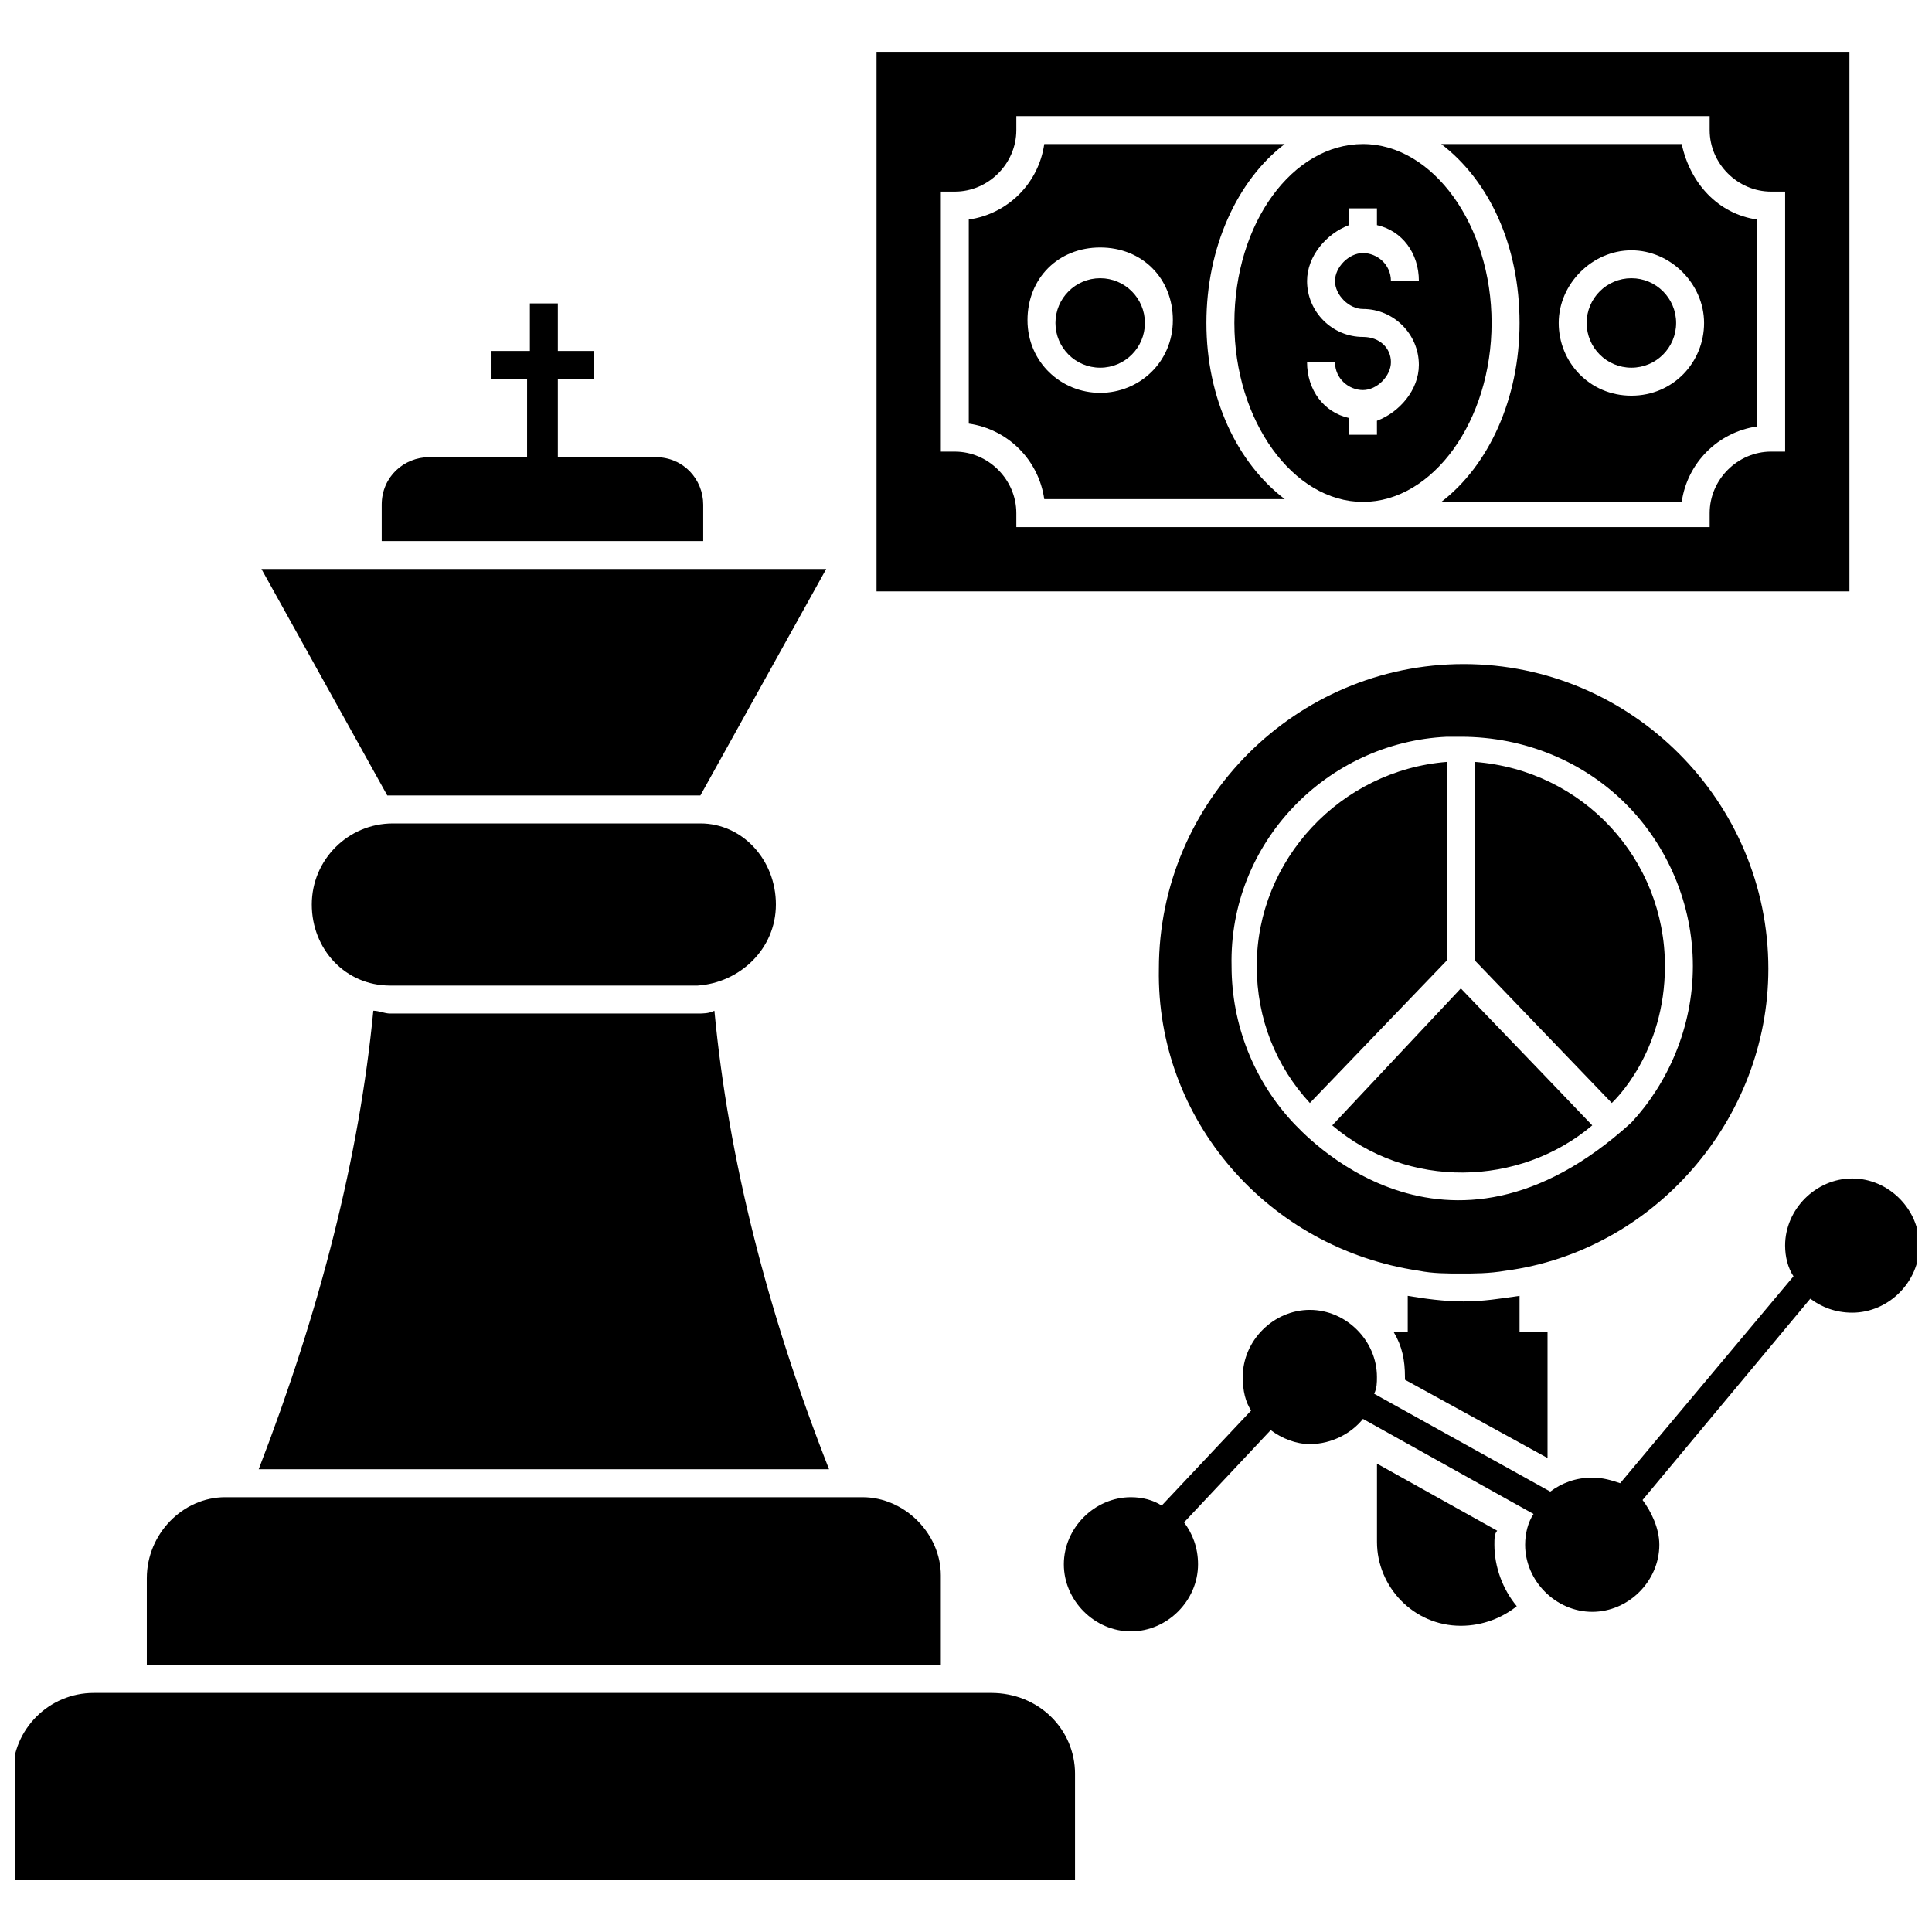 <?xml version="1.0" encoding="UTF-8"?>
<!-- Uploaded to: ICON Repo, www.svgrepo.com, Generator: ICON Repo Mixer Tools -->
<svg width="800px" height="800px" version="1.1" viewBox="144 144 512 512" xmlns="http://www.w3.org/2000/svg">
 <defs>
  <clipPath id="b">
   <path d="m148.09 592h280.91v51h-280.91z"/>
  </clipPath>
  <clipPath id="a">
   <path d="m425 456h226.9v121h-226.9z"/>
  </clipPath>
 </defs>
 <path d="m330.36 277.75v9.633h-85.203v-9.633c0-7.41 5.926-12.594 12.594-12.594h25.93l0.004-20.746h-9.633v-7.41h10.371v-12.594h7.41v12.594h9.633v7.41h-9.633v20.746h25.93c7.41 0 12.598 5.926 12.598 12.594z"/>
 <path d="m362.95 294.79-33.34 60.012h-82.98l-33.34-60.012z"/>
 <path d="m363.7 533.36h-151.14c16.301-42.23 26.672-82.98 30.375-121.51 1.48 0 2.965 0.742 4.445 0.742h81.5c1.48 0 2.965 0 4.445-0.742 3.707 39.27 14.078 80.02 30.379 121.51z"/>
 <path d="m393.33 561.52v23.707h-210.42v-22.969c0-11.852 9.633-21.484 20.746-21.484h168.93c11.113 0 20.746 9.633 20.746 20.746z"/>
 <g clip-path="url(#b)">
  <path d="m428.89 614.12v28.152l-281.54 0.004v-28.152c0-11.855 9.633-21.484 21.484-21.484h237.83c12.598-0.004 22.23 9.625 22.23 21.48z"/>
 </g>
 <path d="m349.62 383.7c0 11.855-9.633 20.746-20.746 21.484h-81.5c-11.855 0-20.746-9.633-20.746-21.484 0-11.855 9.633-21.484 21.484-21.484h81.5c11.117-0.004 20.008 9.629 20.008 21.484z"/>
 <path d="m471.12 229.59c0 25.93 15.559 47.418 34.082 47.418 18.523 0 34.082-21.484 34.082-47.418 0-25.93-15.559-47.418-34.082-47.418-18.523 0-34.082 20.746-34.082 47.418zm34.082 3.703c-8.148 0-14.816-6.668-14.816-14.816 0-6.668 5.188-12.594 11.113-14.816l-0.004-4.449h7.41v4.445c6.668 1.48 11.113 7.41 11.113 14.816h-7.41c0-4.445-3.703-7.41-7.41-7.41-3.703 0-7.41 3.703-7.41 7.41 0 3.703 3.703 7.41 7.41 7.41 8.148 0 14.816 6.668 14.816 14.816 0 6.668-5.188 12.594-11.113 14.816l0.004 3.707h-7.41v-4.445c-6.668-1.48-11.113-7.41-11.113-14.816h7.41c0 4.445 3.703 7.41 7.41 7.41 3.703 0 7.41-3.703 7.41-7.41-0.004-3.703-2.965-6.668-7.41-6.668z"/>
 <path d="m588.19 229.59c0 6.547-5.309 11.852-11.855 11.852s-11.855-5.305-11.855-11.852 5.309-11.855 11.855-11.855 11.855 5.309 11.855 11.855"/>
 <path d="m447.41 229.59c0 6.547-5.305 11.852-11.852 11.852s-11.855-5.305-11.855-11.852 5.309-11.855 11.855-11.855 11.852 5.309 11.852 11.855"/>
 <path d="m463.71 229.59c0-20.004 8.148-37.785 20.746-47.418h-63.719c-1.48 10.371-9.633 18.523-20.004 20.004v54.086c10.371 1.48 18.523 9.633 20.004 20.004h63.719c-12.594-9.633-20.746-26.672-20.746-46.676zm-28.152 18.52c-10.371 0-19.262-8.148-19.262-19.262 0-11.113 8.148-19.262 19.262-19.262s19.262 8.148 19.262 19.262c0 11.113-8.891 19.262-19.262 19.262z"/>
 <path d="m589.67 182.18h-63.719c12.594 9.633 20.746 26.672 20.746 47.418 0 20.004-8.148 37.785-20.746 47.418h63.719c1.48-10.371 9.633-18.523 20.004-20.004v-54.828c-10.371-1.48-17.781-9.633-20.004-20.004zm-13.336 66.68c-11.113 0-19.262-8.891-19.262-19.262s8.891-19.262 19.262-19.262c10.371 0 19.262 8.891 19.262 19.262s-8.148 19.262-19.262 19.262z"/>
 <path d="m376.29 157.73v142.99h257.83v-142.99zm240.79 105.95h-3.703c-8.891 0-16.301 7.41-16.301 16.301v3.703l-183.74 0.004v-3.703c0-8.891-7.41-16.301-16.301-16.301h-3.703v-68.906h3.703c8.891 0 16.301-7.41 16.301-16.301v-3.703h183.74v3.703c0 8.891 7.41 16.301 16.301 16.301h3.703z"/>
 <path d="m540.03 553.36c0 5.926 2.223 11.855 5.926 16.301-3.703 2.965-8.891 5.188-14.816 5.188-12.594 0-22.227-10.371-22.227-22.227v-20.746l31.859 17.781c-0.742 0.742-0.742 2.223-0.742 3.703z"/>
 <path d="m554.11 497.05v33.34l-37.785-20.746v-0.742c0-4.445-0.742-8.148-2.965-11.855h3.703v-9.633c4.445 0.742 9.633 1.48 14.816 1.48 5.188 0 9.633-0.742 14.816-1.48v9.633z"/>
 <path d="m534.84 398.52 36.305 37.785c0.742-0.742 14.078-13.336 14.078-36.305 0-28.152-21.484-51.863-50.383-54.086z"/>
 <path d="m477.05 400c0 14.078 5.188 26.672 14.078 36.305l36.305-37.785v-52.605c-28.156 2.223-50.383 25.93-50.383 54.086z"/>
 <path d="m531.14 405.93-34.082 36.305c20.004 17.039 49.641 16.301 68.902 0-15.555-16.301-36.301-37.785-34.82-36.305z"/>
 <path d="m520.02 480.76c3.703 0.742 7.41 0.742 11.113 0.742s7.41 0 11.855-0.742c39.266-5.188 69.645-40.008 69.645-80.016 0-44.453-36.305-80.758-80.758-80.758s-80.758 36.305-80.758 80.758c-0.742 40.004 28.895 74.086 68.902 80.016zm7.41-141.51h3.703c17.039 0 32.598 6.668 43.711 17.781 11.117 11.113 17.785 26.672 17.785 42.973s-6.668 31.117-16.301 41.488c-49.641 45.195-87.426 2.223-89.648 0-10.371-11.113-16.301-25.93-16.301-41.488-0.738-32.602 25.191-59.273 57.051-60.754z"/>
 <g clip-path="url(#a)">
  <path d="m652.64 474.09c0 9.633-8.148 17.781-17.781 17.781-4.445 0-8.148-1.48-11.113-3.703l-44.453 53.344c2.223 2.965 4.445 7.41 4.445 11.855 0 9.633-8.148 17.781-17.781 17.781-9.633 0-17.781-8.148-17.781-17.781 0-2.965 0.742-5.926 2.223-8.148l-45.195-25.191c-2.965 3.703-8.148 6.668-14.078 6.668-3.703 0-7.41-1.48-10.371-3.703l-22.969 24.449c2.223 2.965 3.703 6.668 3.703 11.113 0 9.633-8.148 17.781-17.781 17.781-9.633 0-17.781-8.148-17.781-17.781 0-9.633 8.148-17.781 17.781-17.781 2.965 0 5.926 0.742 8.148 2.223l23.707-25.191c-1.48-2.223-2.223-5.188-2.223-8.891 0-9.633 8.148-17.781 17.781-17.781s17.781 8.148 17.781 17.781c0 1.48 0 2.965-0.742 4.445l46.676 25.93c2.965-2.223 6.668-3.703 11.113-3.703 2.965 0 5.188 0.742 7.41 1.48l45.938-54.828c-1.48-2.223-2.223-5.188-2.223-8.148 0-9.633 8.148-17.781 17.781-17.781 9.637-0.004 17.785 8.148 17.785 17.781z"/>
 </g>
</svg>